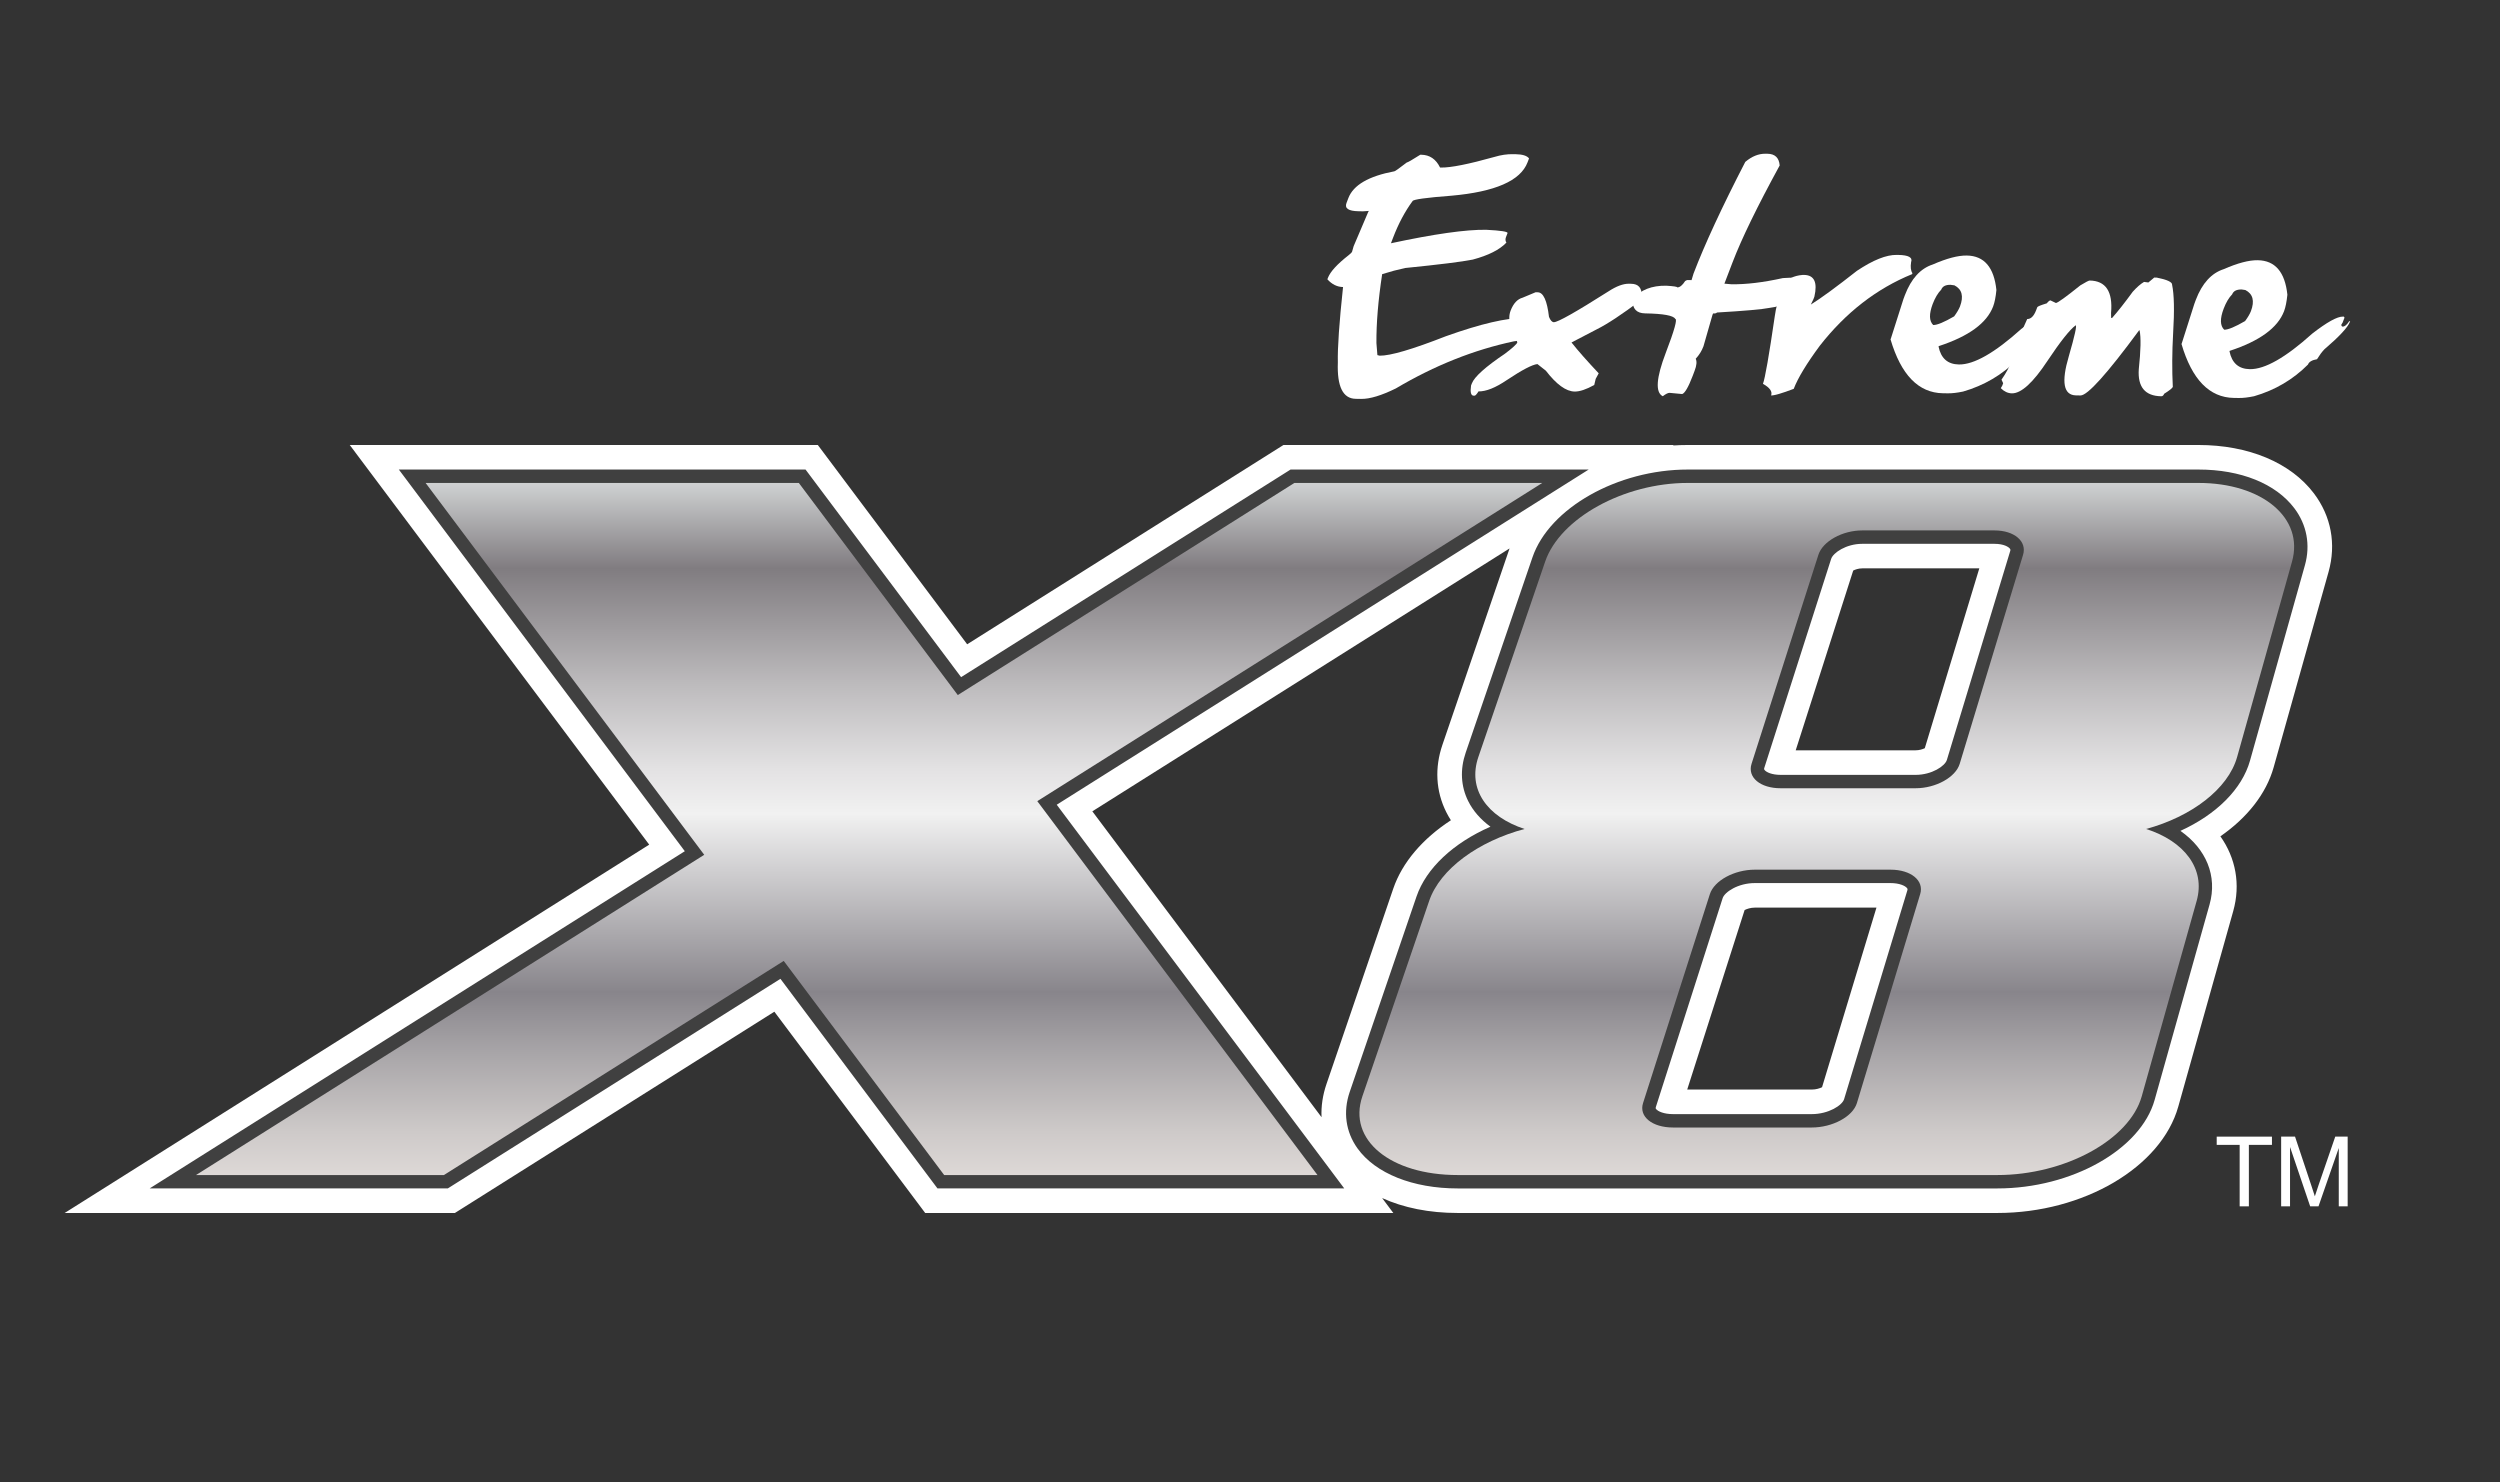 <?xml version="1.0" encoding="iso-8859-1"?>
<!-- Generator: Adobe Illustrator 23.0.6, SVG Export Plug-In . SVG Version: 6.00 Build 0)  -->
<svg version="1.1" xmlns="http://www.w3.org/2000/svg" xmlns:xlink="http://www.w3.org/1999/xlink" x="0px" y="0px"
	 viewBox="0 0 280 166" style="enable-background:new 0 0 280 166;" xml:space="preserve">
<rect x="0" y="0" width="280" height="166" fill="#333333" stroke="none"/>
<g id="_x3C_backgrounds_x3E_" style="display:none;">
	<rect style="display:inline;fill:#ED1C24;" width="280" height="166"/>
</g>
<g id="artwork">
	<g>
		<g>
			<path style="fill:#FFFFFF;" d="M223.704,135.854h-60.437c-3.195,0-6.081-0.584-8.468-1.673l1.253,1.673h-52.431L86.728,113.31
				l-35.779,22.545H7.24L72.711,94.6L39.172,49.839h52.423l16.728,22.321l35.425-22.321h43.708l-0.087,0.056
				c0.55-0.037,1.104-0.056,1.659-0.056h57.2c5.608,0,10.32,1.975,12.928,5.417c1.936,2.556,2.519,5.681,1.642,8.799l-6.148,21.883
				c-0.831,2.956-2.958,5.648-5.966,7.729c1.708,2.418,2.285,5.365,1.437,8.382l-6.153,21.89
				C242.061,130.73,233.35,135.854,223.704,135.854z M122.342,90.868l25.67,34.258c-0.055-1.22,0.128-2.47,0.554-3.714l7.481-21.889
				c1.002-2.934,3.302-5.604,6.453-7.654c-0.191-0.297-0.366-0.604-0.522-0.917c-1.166-2.339-1.312-4.947-0.423-7.543l7.48-21.881
				c0.012-0.035,0.024-0.07,0.037-0.105L122.342,90.868z M188.967,122.031h13.938c0.501,0,0.922-0.143,1.164-0.262l6.093-20.115
				h-13.629c-0.462,0-0.891,0.145-1.136,0.271L188.967,122.031z M210.995,98.907c-0.001,0.004-0.002,0.008-0.003,0.012
				L210.995,98.907z M201.119,84.035h13.42c0.423,0,0.806-0.123,1.038-0.237l6.105-20.141h-13.112c-0.408,0-0.789,0.13-1.011,0.245
				L201.119,84.035z M199.137,84.009L199.137,84.009C199.137,84.009,199.137,84.009,199.137,84.009z M207.708,63.437l-0.002,0.006
				C207.707,63.44,207.708,63.438,207.708,63.437z"/>
		</g>
		<g>
			<path style="fill:#FFFFFF;" d="M169.463,17.267l0.281,0.004c0.773,0.012,1.277,0.17,1.509,0.472l-0.17,0.445
				c-0.785,2.055-3.627,3.297-8.527,3.732c-2.821,0.215-4.273,0.416-4.347,0.601c-0.845,1.146-1.579,2.516-2.188,4.111l-0.234,0.613
				c4.851-1.039,8.404-1.544,10.664-1.509c1.659,0.084,2.454,0.209,2.391,0.377l-0.172,0.443c-0.088,0.234-0.072,0.439,0.047,0.617
				c-0.763,0.8-2.02,1.435-3.768,1.901c-1.218,0.244-3.744,0.558-7.574,0.943c-0.818,0.176-1.673,0.404-2.573,0.687
				c-0.447,2.944-0.66,5.519-0.642,7.726l0.109,1.343l0.256,0.064c1.187,0.016,3.658-0.707,7.422-2.182
				c3.898-1.392,6.827-2.075,8.788-2.042c1.351,0.096,1.999,0.219,1.944,0.367l-0.705,1.839c-0.031,0.082-0.835,0.219-2.409,0.408
				c-4.476,0.947-8.886,2.704-13.231,5.278c-1.62,0.797-2.916,1.187-3.885,1.173l-0.613-0.01c-1.431-0.023-2.096-1.378-1.997-4.068
				c-0.041-1.673,0.158-4.488,0.582-8.451c-0.654-0.01-1.241-0.299-1.755-0.867l0.064-0.168c0.266-0.689,1.037-1.534,2.327-2.54
				c0.213-0.166,0.338-0.295,0.375-0.385l0.176-0.615l1.659-3.896l0.078-0.055l-0.695,0.047l-0.5-0.01
				c-1.124-0.018-1.571-0.324-1.345-0.916l0.213-0.56c0.558-1.456,2.272-2.456,5.151-2.997c0.074,0,0.537-0.328,1.388-0.986
				c0.096,0,0.601-0.289,1.521-0.873l0.109,0.004c0.941,0.014,1.642,0.492,2.1,1.433l0.113,0.002
				c1.091,0.018,3.081-0.379,5.979-1.191C168.106,17.355,168.799,17.255,169.463,17.267z"/>
			<path style="fill:#FFFFFF;" d="M182.442,31.777l0.252,0.006c0.816,0.012,1.21,0.47,1.175,1.376l-0.074,0.447
				c-2.12,1.601-3.781,2.696-4.972,3.285l-2.813,1.466c0.726,0.919,1.741,2.069,3.045,3.455l-0.338,0.623l-0.162,0.685
				c-0.906,0.5-1.638,0.744-2.198,0.734c-0.96-0.017-2.034-0.794-3.221-2.336l-0.943-0.742c-0.574,0.055-1.716,0.652-3.428,1.792
				c-1.267,0.859-2.327,1.284-3.174,1.269c-0.199,0.32-0.349,0.482-0.441,0.48h-0.096c-0.31-0.006-0.406-0.385-0.297-1.14
				l0.092-0.236c0.283-0.742,1.526-1.858,3.728-3.344c0.832-0.632,1.286-1.044,1.361-1.24c-0.098-0.41-0.353-1.07-0.769-1.973
				c-0.178-0.562-0.168-1.097,0.021-1.597c0.312-0.808,0.759-1.29,1.343-1.448l1.456-0.609l0.238,0.006
				c0.627,0.008,1.046,0.925,1.259,2.75c0.16,0.396,0.342,0.595,0.545,0.599c0.441,0.006,2.485-1.148,6.13-3.461
				C181.043,32.05,181.806,31.769,182.442,31.777z"/>
			<path style="fill:#FFFFFF;" d="M197.739,17.218l0.224,0.002c0.841,0.014,1.292,0.451,1.361,1.312
				c-2.507,4.591-4.267,8.205-5.275,10.842l-0.916,2.395l0.765,0.068c1.653,0.029,3.578-0.203,5.784-0.691l0.808-0.043l0.168,0.002
				c0.857,0.014,1.132,0.431,0.82,1.246c-0.465,1.206-1.56,1.917-3.293,2.132c-0.826,0.164-2.789,0.338-5.895,0.519
				c-0.027,0.078-0.172,0.113-0.43,0.109l-0.066,0.166l-1.007,3.512c-0.197,0.523-0.488,0.984-0.867,1.39
				c0.146,0.312,0.105,0.756-0.121,1.341l-0.209,0.558c-0.486,1.271-0.882,1.956-1.185,2.055l-1.41-0.133
				c-0.176-0.004-0.429,0.121-0.763,0.379c-0.853-0.425-0.74-2.048,0.338-4.87c0.966-2.526,1.316-3.789,1.056-3.795
				c-0.203-0.375-1.327-0.58-3.371-0.615c-0.951-0.014-1.421-0.506-1.406-1.478l0.063-0.166c0.849-0.994,2.085-1.48,3.711-1.456
				c0.845,0.051,1.255,0.117,1.228,0.191c0.287,0.002,0.582-0.236,0.888-0.716l0.211-0.109l0.504,0.008l0.219-0.726
				c1.263-3.303,3.197-7.475,5.8-12.515C196.207,17.511,196.966,17.206,197.739,17.218z"/>
			<path style="fill:#FFFFFF;" d="M212.438,28.55l0.166,0.002c1.16,0.018,1.638,0.287,1.439,0.808
				c-0.086,0.568-0.031,0.98,0.15,1.234l-0.041,0.111c-3.969,1.62-7.416,4.289-10.334,8.017c-1.48,2.003-2.454,3.611-2.92,4.828
				c-1.316,0.502-2.165,0.748-2.534,0.742c0.164-0.437-0.139-0.871-0.912-1.304c0.234-0.613,0.677-3.145,1.327-7.598
				c0.127-0.914,0.365-1.843,0.728-2.79l0.301-0.779c0.406-0.599,1.101-0.945,2.083-1.029h0.168c1.138,0.018,1.519,0.83,1.154,2.427
				l-0.105,0.281l-0.293,0.611c1.152-0.72,2.874-1.98,5.169-3.785C209.789,29.122,211.273,28.529,212.438,28.55z"/>
			<path style="fill:#FFFFFF;" d="M220.286,28.62c1.944,0.031,3.045,1.318,3.311,3.863c-0.078,0.804-0.203,1.415-0.367,1.843
				c-0.711,1.866-2.741,3.346-6.093,4.441l-0.018,0.055c0.267,1.312,1.029,1.979,2.278,1.999c1.683,0.027,4.01-1.3,6.987-3.98
				c1.65-1.279,2.797-1.913,3.432-1.907l0.113,0.002l0.068,0.115l-0.211,0.558l-0.139,0.222c-0.01,0.123,0.035,0.197,0.139,0.225
				c0.23,0.004,0.478-0.197,0.736-0.605l0.113,0.002l-0.022,0.055c-0.24,0.632-1.195,1.663-2.875,3.092
				c-0.289,0.314-0.56,0.683-0.816,1.109c-0.56,0.094-0.902,0.293-1.015,0.601c-1.677,1.681-3.691,2.862-6.036,3.543
				c-0.671,0.141-1.241,0.205-1.708,0.199l-0.56-0.008c-2.733-0.045-4.687-2.056-5.864-6.036l0.045-0.113l1.402-4.404l0.166-0.445
				c0.705-1.837,1.743-2.977,3.112-3.422C218.031,28.938,219.306,28.603,220.286,28.62z M216.46,34.049
				c-0.418,1.118-0.402,1.899,0.059,2.354c0.441,0.008,1.222-0.316,2.346-0.97c0.312-0.424,0.527-0.796,0.654-1.111
				c0.432-1.14,0.225-1.927-0.623-2.364l-0.429-0.059c-0.56-0.01-0.906,0.17-1.05,0.541
				C217.047,32.817,216.727,33.352,216.46,34.049z"/>
			<path style="fill:#FFFFFF;" d="M241.274,31.086l0.285,0.006c1.177,0.232,1.751,0.505,1.718,0.812
				c0.225,1.066,0.271,2.881,0.113,5.438c-0.117,2.089-0.131,4.086-0.035,5.993c-0.055,0.142-0.375,0.396-0.97,0.769
				c-0.068,0.187-0.181,0.279-0.33,0.277c-1.8-0.029-2.643-1.033-2.512-3.012c0.225-2.116,0.26-3.572,0.09-4.369h-0.055
				c-3.59,4.874-5.778,7.303-6.563,7.291l-0.504-0.008c-1.398-0.023-1.665-1.485-0.804-4.384c0.668-2.307,0.921-3.461,0.763-3.461
				c-0.672,0.502-1.722,1.829-3.157,3.984c-1.609,2.438-2.936,3.651-3.984,3.633c-0.445-0.008-0.861-0.201-1.241-0.58l0.164-0.277
				l0.102-0.279l-0.185-0.396c0.496-0.709,0.888-1.433,1.169-2.167l1.312-3.734l0.398-0.89c0.41,0.008,0.744-0.324,1.001-0.992
				l0.127-0.334c0.031-0.082,0.388-0.228,1.064-0.433c0.176-0.219,0.316-0.33,0.41-0.33l0.617,0.293
				c0.221-0.035,1.134-0.691,2.729-1.974c0.601-0.365,0.947-0.545,1.052-0.543c1.804,0.031,2.602,1.238,2.391,3.625l0.008,0.56
				l0.113,0.002c0.65-0.736,1.421-1.714,2.307-2.93c0.455-0.506,0.88-0.877,1.267-1.103l0.482,0.064L241.274,31.086z"/>
			<path style="fill:#FFFFFF;" d="M252.872,29.145c1.944,0.033,3.045,1.318,3.315,3.863c-0.082,0.802-0.209,1.417-0.371,1.845
				c-0.711,1.864-2.741,3.346-6.089,4.441l-0.023,0.053c0.267,1.312,1.025,1.979,2.278,1.999c1.683,0.027,4.01-1.298,6.987-3.978
				c1.65-1.283,2.801-1.917,3.432-1.909l0.113,0.002l0.072,0.115l-0.215,0.558l-0.139,0.219c-0.01,0.123,0.035,0.199,0.139,0.228
				c0.234,0.004,0.478-0.197,0.74-0.603h0.106l-0.022,0.057c-0.238,0.632-1.195,1.661-2.868,3.092
				c-0.293,0.312-0.564,0.681-0.82,1.105c-0.564,0.096-0.902,0.295-1.015,0.599c-1.679,1.683-3.691,2.868-6.036,3.547
				c-0.673,0.139-1.241,0.205-1.71,0.197l-0.558-0.008c-2.735-0.045-4.687-2.054-5.86-6.036l0.041-0.111l1.402-4.402l0.166-0.447
				c0.703-1.837,1.741-2.979,3.112-3.422C250.617,29.462,251.892,29.128,252.872,29.145z M249.05,34.574
				c-0.425,1.115-0.406,1.901,0.059,2.354c0.437,0.008,1.218-0.316,2.341-0.97c0.316-0.424,0.531-0.796,0.654-1.111
				c0.432-1.142,0.225-1.929-0.623-2.364l-0.425-0.063c-0.56-0.008-0.91,0.174-1.056,0.547
				C249.633,33.341,249.317,33.877,249.05,34.574z"/>
		</g>
		<path style="fill:#404040;" d="M246.227,52.589h-57.2c-7.864,0-15.502,4.317-17.389,9.828l-7.482,21.885
			c-0.645,1.882-0.547,3.758,0.283,5.424c0.543,1.09,1.394,2.061,2.492,2.865c-4.146,1.815-7.199,4.648-8.283,7.823l-7.482,21.889
			c-0.76,2.221-0.451,4.462,0.87,6.31c2.011,2.813,6.209,4.492,11.23,4.492h60.437c8.319,0,16.056-4.354,17.615-9.911l6.153-21.888
			c0.898-3.196-0.383-6.232-3.266-8.248c4.025-1.832,6.899-4.676,7.795-7.863l6.149-21.884c0.638-2.269,0.217-4.539-1.187-6.392
			C254.88,54.166,250.967,52.589,246.227,52.589L246.227,52.589z M199.424,86.785c-0.958,0-1.607-0.29-1.803-0.559
			c-0.035-0.048-0.063-0.086-0.021-0.218l7.488-23.408c0.22-0.691,1.686-1.692,3.482-1.692h14.805c1.053,0,1.59,0.346,1.741,0.55
			c0.045,0.061,0.072,0.111,0.03,0.249l-7.097,23.409c-0.207,0.68-1.678,1.67-3.512,1.67H199.424L199.424,86.785z M187.381,124.781
			c-1.02,0-1.706-0.304-1.912-0.586c-0.035-0.048-0.056-0.077-0.019-0.192l7.486-23.407c0.221-0.689,1.733-1.692,3.599-1.692h15.209
			c0.981,0,1.65,0.301,1.857,0.58c0.047,0.063,0.063,0.102,0.028,0.217l-7.091,23.41c-0.207,0.679-1.725,1.67-3.631,1.67H187.381
			L187.381,124.781z M177.933,52.589h-5.194h-27.763h-0.433l-0.367,0.231l-36.533,23.02L90.67,53.189l-0.45-0.601h-0.75H47.667
			h-2.998l1.798,2.399l30.232,40.349l-55.542,34.998l-4.395,2.769h5.194h27.765h0.433l0.367-0.231l36.887-23.243l17.138,22.873
			l0.45,0.601h0.75h41.81h2.999l-1.798-2.4l-30.404-40.573l55.186-34.774L177.933,52.589L177.933,52.589z"/>
		<g>
			<path style="fill:#FFFFFF;" d="M250.842,135.111v-6.885h-2.571v-0.923h6.188v0.923h-2.586v6.885H250.842z"/>
			<path style="fill:#FFFFFF;" d="M255.488,135.111v-7.808h1.556l1.843,5.532c0.172,0.512,0.299,0.898,0.375,1.152
				c0.09-0.283,0.23-0.701,0.414-1.246l1.872-5.438h1.39v7.808h-0.996v-6.536l-2.27,6.536h-0.933l-2.255-6.647v6.647H255.488z"/>
		</g>
		<g>
			<linearGradient id="SVGID_1_" gradientUnits="userSpaceOnUse" x1="139.45" y1="131.604" x2="139.45" y2="54.089">
				<stop  offset="0" style="stop-color:#E3E0DE"/>
				<stop  offset="0" style="stop-color:#DDD8D6"/>
				<stop  offset="0.062" style="stop-color:#CECAC9"/>
				<stop  offset="0.18" style="stop-color:#A7A4A7"/>
				<stop  offset="0.264" style="stop-color:#88858B"/>
				<stop  offset="0.522" style="stop-color:#F1F1F1"/>
				<stop  offset="0.586" style="stop-color:#E3E2E3"/>
				<stop  offset="0.708" style="stop-color:#BDBBBD"/>
				<stop  offset="0.874" style="stop-color:#817D81"/>
				<stop  offset="0.876" style="stop-color:#807C80"/>
				<stop  offset="1" style="stop-color:#CFD1D2"/>
				<stop  offset="1" style="stop-color:#A5A7AA"/>
			</linearGradient>
			<path style="fill:url(#SVGID_1_);" d="M250.557,84.787l6.149-21.884c1.37-4.868-3.322-8.814-10.479-8.814h-57.2
				c-7.15,0-14.303,3.947-15.97,8.814l-7.482,21.884c-1.232,3.596,0.972,6.684,5.175,8.058c-5.134,1.37-9.454,4.458-10.682,8.054
				l-7.482,21.889c-1.665,4.868,3.118,8.817,10.68,8.817h60.437c7.566,0,14.805-3.949,16.171-8.817l6.153-21.889
				c1.011-3.596-1.384-6.684-5.661-8.054C245.419,91.471,249.546,88.383,250.557,84.787z M203.66,62.142
				c0.482-1.511,2.678-2.735,4.911-2.735h14.805c2.229,0,3.666,1.224,3.207,2.735l-7.096,23.407
				c-0.459,1.509-2.674,2.735-4.947,2.735h-15.115c-2.282,0-3.736-1.226-3.252-2.735L203.66,62.142z M207.972,123.546
				c-0.461,1.513-2.729,2.735-5.066,2.735h-15.525c-2.337,0-3.844-1.222-3.36-2.735l7.486-23.407
				c0.484-1.509,2.735-2.735,5.027-2.735h15.209c2.292,0,3.781,1.226,3.319,2.735L207.972,123.546z M116.177,89.729l31.38,41.875
				h-41.81l-17.968-23.981l-38.057,23.981H21.956l56.918-35.865L47.667,54.089h41.802l17.803,23.757l37.703-23.757h27.763
				L116.177,89.729z"/>
		</g>
	</g>
</g>
</svg>
